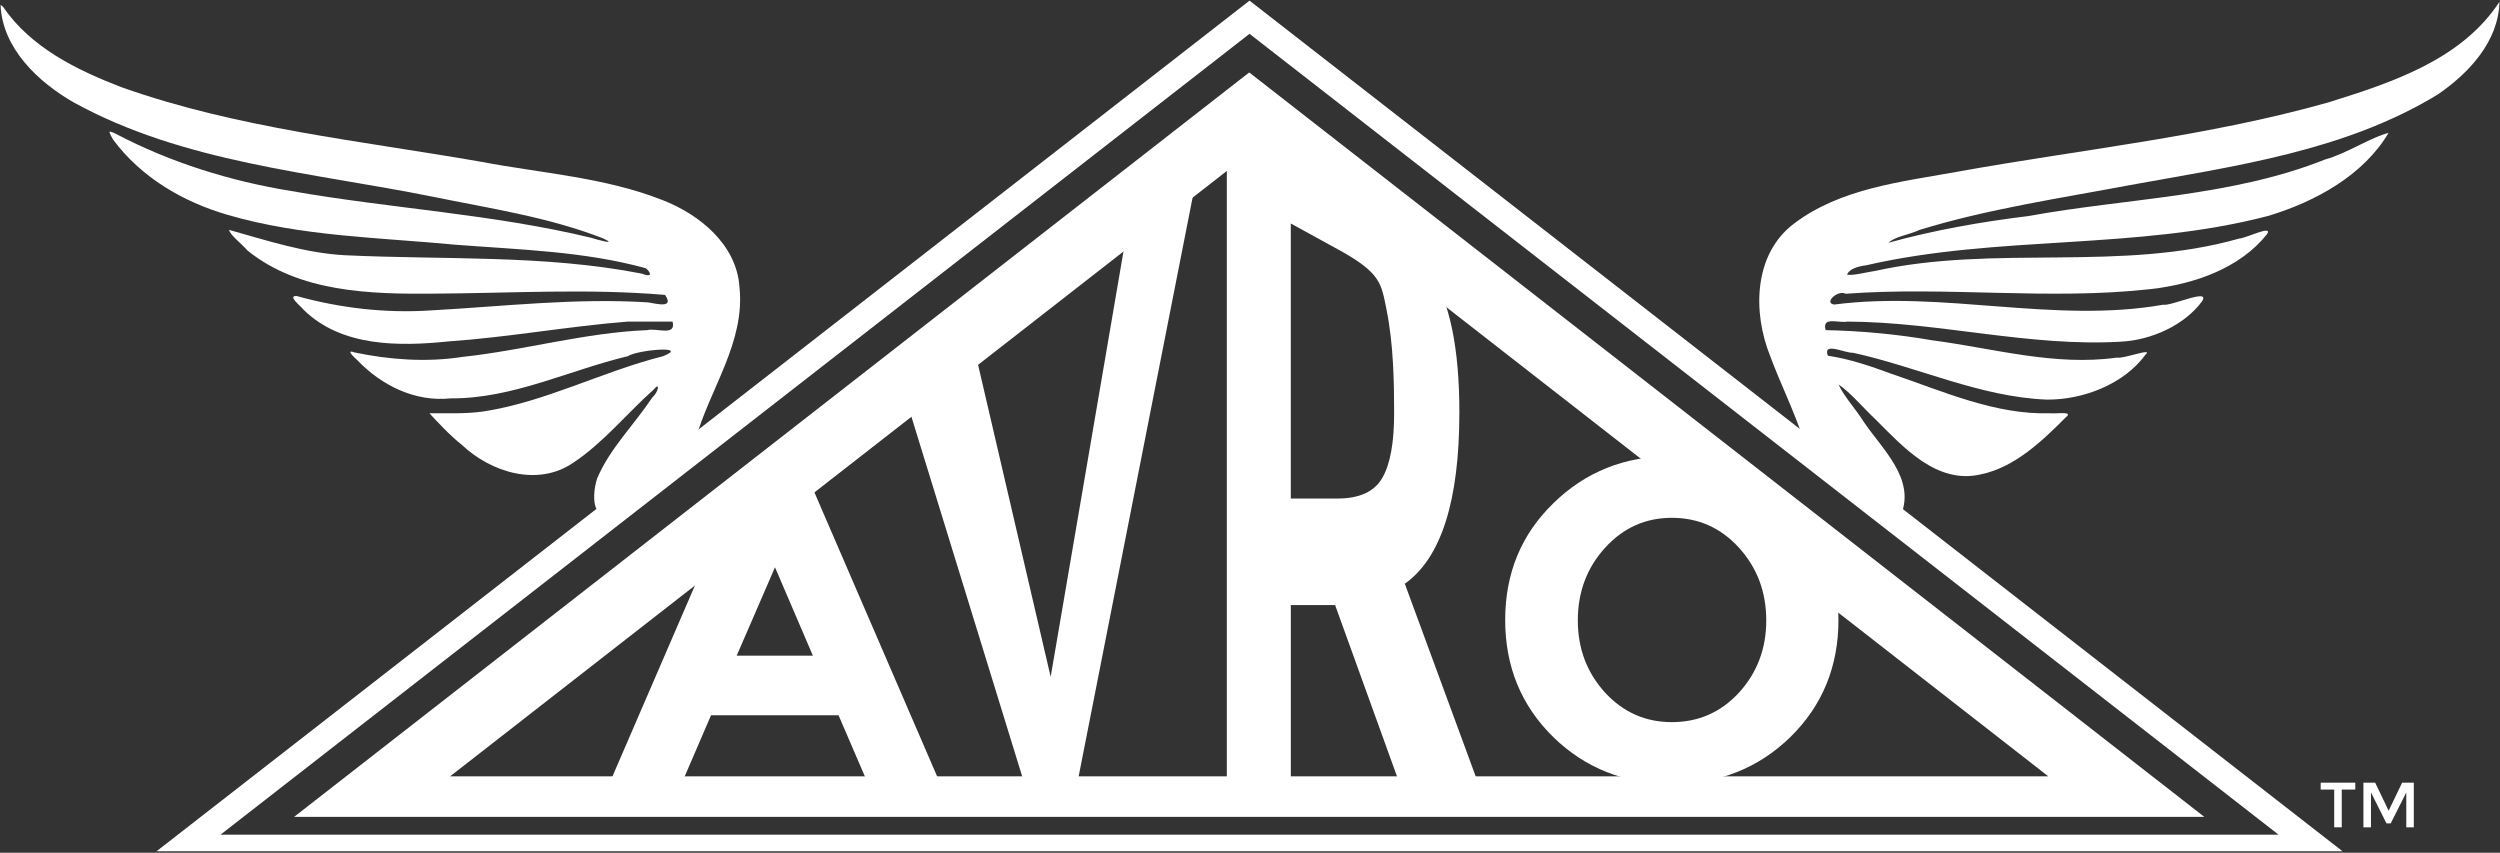 <?xml version="1.0" encoding="UTF-8" standalone="no"?>
<!-- Created with Inkscape (http://www.inkscape.org/) -->

<svg
   xmlns:dc="http://purl.org/dc/elements/1.1/"
   xmlns:cc="http://creativecommons.org/ns#"
   xmlns:rdf="http://www.w3.org/1999/02/22-rdf-syntax-ns#"
   xmlns:svg="http://www.w3.org/2000/svg"
   xmlns="http://www.w3.org/2000/svg"
   xmlns:sodipodi="http://sodipodi.sourceforge.net/DTD/sodipodi-0.dtd"
   xmlns:inkscape="http://www.inkscape.org/namespaces/inkscape"
   width="201.87mm"
   height="68.854mm"
   viewBox="0 0 201.87 68.854"
   version="1.1"
   id="svg11021"
   sodipodi:docname="avro.svg"
   inkscape:version="0.92.3 (2405546, 2018-03-11)">
  <rect x="0" y="0" width="201.87" height="68.854" fill="#333333" stroke="none"/>
  <defs
     id="defs11015" />
  <sodipodi:namedview
     id="base"
     pagecolor="#ffffff"
     bordercolor="#666666"
     borderopacity="1.0"
     inkscape:pageopacity="0.0"
     inkscape:pageshadow="2"
     inkscape:zoom="3.7192858"
     inkscape:cx="473.59599"
     inkscape:cy="56.295276"
     inkscape:document-units="mm"
     inkscape:current-layer="g11645"
     showgrid="false"
     fit-margin-top="0"
     fit-margin-left="0"
     fit-margin-right="0"
     fit-margin-bottom="0"
     inkscape:window-width="3726"
     inkscape:window-height="2049"
     inkscape:window-x="114"
     inkscape:window-y="55"
     inkscape:window-maximized="1" />
  <g
     inkscape:label="Layer 1"
     inkscape:groupmode="layer"
     id="layer1"
     transform="translate(-0.844,-103.616)">
    <g
       id="g11645">
      <path
         inkscape:connector-curvature="0"
         id="path10963"
         d="m 0.891,104.007 c 0.131,3.501 3.032,6.238 5.92,7.888 8.874,4.874 19.189,5.636 28.939,7.598 4.637,0.952 9.387,1.648 13.806,3.377 1.222,0.574 -0.481,0.108 -1.017,-0.063 -7.951,-1.913 -16.154,-2.355 -24.195,-3.768 -4.908,-0.8 -9.717,-2.294 -14.129,-4.606 -0.852,-0.432 -0.464,-0.022 -0.258,0.43 2.264,3.07 5.657,5.057 9.284,6.108 5.974,1.742 12.263,1.823 18.419,2.409 5.134,0.398 10.363,0.524 15.339,1.899 0.416,0.354 0.561,0.791 -0.344,0.43 -7.908,-1.545 -16.001,-1.097 -24.002,-1.485 -3.185,-0.175 -6.315,-1.207 -9.313,-2.045 0.088,0.42 0.968,1.069 1.496,1.673 4.173,3.363 9.855,3.521 14.978,3.475 6.241,-0.03 12.512,-0.429 18.735,0.103 0.739,1.101 -0.61,0.727 -1.377,0.603 -5.852,-0.37 -11.68,0.324 -17.515,0.647 -3.663,0.244 -7.344,-0.183 -10.866,-1.163 -0.756,-0.021 0.291,0.765 0.591,1.134 3.05,2.977 7.687,2.944 11.655,2.535 4.857,-0.335 9.66,-1.218 14.506,-1.603 1.203,0 2.406,0 3.609,0 0.316,1.232 -1.34,0.485 -2.054,0.691 -5.04,0.201 -9.929,1.631 -14.937,2.164 -2.878,0.447 -5.841,0.229 -8.663,-0.358 -0.81,-0.299 -0.036,0.413 0.194,0.614 1.949,2.047 4.677,3.396 7.553,3.088 4.978,0.036 9.541,-2.271 14.304,-3.406 0.744,-0.513 5.067,-0.883 2.827,0.006 -4.94,1.241 -9.528,3.715 -14.589,4.471 -1.414,0.191 -2.842,0.121 -4.264,0.135 0.547,0.594 1.666,1.813 2.604,2.54 2.347,2.225 6.138,3.419 9.012,1.447 2.417,-1.599 4.403,-4.056 6.462,-5.881 0.577,-0.715 0.419,0.176 -0.097,0.634 -1.454,2.188 -3.413,4.091 -4.444,6.522 -0.544,1.694 -0.188,3.975 1.405,1.974 2.176,-1.696 4.353,-3.391 6.529,-5.087 1.152,-4.11 4.039,-7.876 3.559,-12.35 -0.227,-3.412 -3.208,-5.848 -6.206,-7.013 -4.688,-1.849 -9.789,-2.166 -14.703,-3.103 -9.706,-1.693 -19.629,-2.691 -28.963,-6.003 -3.611,-1.384 -7.347,-3.21 -9.589,-6.497 l -0.201,-0.165 z"
         style="opacity:1;fill:#ffffff;fill-opacity:1;fill-rule:evenodd;stroke:none;stroke-width:0.086px;stroke-linecap:butt;stroke-linejoin:miter;stroke-opacity:1" />
      <path
         inkscape:connector-curvature="0"
         id="path10989"
         d="m 202.671,103.76 c -3.066,4.696 -8.715,6.529 -13.811,8.124 -9.808,2.771 -19.992,3.799 -29.999,5.606 -4.505,0.815 -9.384,1.332 -13.146,4.175 -3.296,2.48 -3.349,7.197 -1.926,10.718 0.835,2.257 1.952,4.462 2.674,6.719 2.623,2.044 5.246,4.087 7.87,6.131 1.22,-2.953 -1.522,-5.36 -3.011,-7.577 -0.625,-1.003 -1.547,-1.986 -2.023,-2.992 0.883,0.568 1.946,1.831 2.957,2.785 2.272,2.262 4.983,5.316 8.556,4.467 2.74,-0.572 4.973,-2.728 6.822,-4.584 0.703,-0.549 -0.694,-0.287 -1.239,-0.344 -4.461,0.136 -8.658,-1.781 -12.804,-3.18 -1.678,-0.62 -3.379,-1.205 -5.154,-1.469 -0.427,-1.155 1.397,-0.189 2.032,-0.239 5.24,1.147 10.242,3.572 15.658,3.784 2.976,0.024 6.248,-1.279 7.963,-3.63 0.695,-0.609 -1.818,0.368 -2.303,0.237 -5.037,0.71 -9.98,-0.751 -14.94,-1.399 -2.837,-0.491 -5.706,-0.758 -8.583,-0.818 -0.335,-1.146 1.077,-0.544 1.743,-0.689 7.396,0.023 14.682,2.055 22.089,1.621 2.469,-0.121 5.15,-1.339 6.556,-3.256 0.716,-1.112 -2.435,0.392 -3.145,0.274 -8.813,1.545 -17.72,-1.164 -26.555,-0.016 -0.863,-0.117 0.264,-1.206 0.93,-0.872 8.202,-0.606 16.451,0.542 24.637,-0.377 3.473,-0.401 7.156,-1.643 9.383,-4.433 0.521,-0.796 -1.725,0.338 -2.249,0.355 -9.58,2.717 -19.703,0.474 -29.373,2.608 -0.718,0.103 -1.766,0.397 -2.296,0.308 0.2,-0.46 0.811,-0.657 1.571,-0.764 10.673,-2.451 21.852,-1.201 32.46,-3.986 3.787,-1.148 7.659,-3.261 9.701,-6.699 -1.4,0.337 -3.424,1.688 -5.103,2.139 -7.635,3.041 -15.981,3.117 -23.978,4.576 -3.797,0.463 -7.627,1.137 -11.292,2.152 0.481,-0.491 1.704,-0.65 2.497,-1.033 5.526,-1.698 11.28,-2.541 16.953,-3.611 8.495,-1.545 17.387,-2.746 24.89,-7.322 2.528,-1.729 4.917,-4.288 4.987,-7.489 z"
         style="opacity:1;fill:#ffffff;fill-opacity:1;fill-rule:evenodd;stroke:none;stroke-width:0.086px;stroke-linecap:butt;stroke-linejoin:miter;stroke-opacity:1" />
      <path
         transform="matrix(0.62,0,0,0.279,36.567,88.4)"
         inkscape:transform-center-y="-9.2013771"
         d="m 105.077,87.235 114.231,197.853 -228.462,-1e-5 z"
         inkscape:randomized="0"
         inkscape:rounded="0"
         inkscape:flatsided="true"
         sodipodi:arg2="-0.52359878"
         sodipodi:arg1="-1.5707963"
         sodipodi:r2="65.951157"
         sodipodi:r1="131.90231"
         sodipodi:cy="219.13689"
         sodipodi:cx="105.07738"
         sodipodi:sides="3"
         id="path11031"
         style="opacity:1;fill:none;fill-opacity:1;stroke:#ffffff;stroke-width:11.73;stroke-linecap:butt;stroke-linejoin:miter;stroke-miterlimit:4;stroke-dasharray:none;stroke-opacity:1"
         sodipodi:type="star" />
      <g
         id="text11601"
         style="font-style:normal;font-variant:normal;font-weight:normal;font-stretch:normal;font-size:101.783px;line-height:125%;font-family:Montserrat;-inkscape-font-specification:Montserrat;letter-spacing:0px;word-spacing:0px;fill:#ffffff;fill-opacity:1;stroke:none;stroke-width:7.634px;stroke-linecap:butt;stroke-linejoin:miter;stroke-opacity:1"
         aria-label="AVRO">
        <path
           inkscape:connector-curvature="0"
           id="path11603"
           style="font-style:normal;font-variant:normal;font-weight:bold;font-stretch:normal;font-family:Montserrat;-inkscape-font-specification:'Montserrat Bold';fill:#ffffff;fill-opacity:1;stroke-width:2.636px"
           d="m 70.841,166.682 -2.285,-5.308 H 58.257 l -2.285,5.308 H 50.137 l 10.616,-24.571 h 5.308 l 10.616,24.571 z m -7.417,-17.259 -3.093,7.136 h 6.152 z" />
        <path
           sodipodi:nodetypes="cccccccc"
           inkscape:connector-curvature="0"
           id="path11605"
           style="font-style:normal;font-variant:normal;font-weight:bold;font-stretch:normal;font-family:Montserrat;-inkscape-font-specification:'Montserrat Bold';fill:#ffffff;fill-opacity:1;stroke-width:2.484px"
           d="m 85.683,158.271 5.895,-34.442 5.597,-4.419 -9.306,47.272 h -4.371 l -9.306,-30.219 5.597,-3.535 z" />
        <path
           sodipodi:nodetypes="sccccccccscsscsssccs"
           inkscape:connector-curvature="0"
           id="path11607"
           style="font-style:normal;font-variant:normal;font-weight:bold;font-stretch:normal;font-family:Montserrat;-inkscape-font-specification:'Montserrat Bold';fill:#ffffff;fill-opacity:1;stroke-width:3.445px"
           d="m 118.684,136.926 c 0,7.136 -1.468,11.745 -4.404,13.827 l 5.862,15.93 h -6.358 l -5.133,-14.209 h -3.577 v 14.209 h -5.166 v -51.446 l 8.776,1.768 c 3.528,0.711 6.16,6.307 7.683,8.644 1.545,2.336 2.318,6.096 2.318,11.278 z m -9.836,6.945 c 1.766,0 2.969,-0.552 3.61,-1.657 0.64,-1.104 0.96,-2.846 0.96,-5.225 0,-2.421 -0.046,-5.587 -0.616,-8.374 -0.425,-2.077 -0.42,-2.941 -3.854,-4.825 l -3.875,-2.126 v 22.207 z" />
        <path
           inkscape:connector-curvature="0"
           id="path11609"
           style="font-style:normal;font-variant:normal;font-weight:bold;font-stretch:normal;font-family:Montserrat;-inkscape-font-specification:'Montserrat Bold';fill:#ffffff;fill-opacity:1;stroke-width:2.75px"
           d="m 143.466,153.715 q 0,-3.446 -2.2,-5.866 -2.2,-2.42 -5.426,-2.42 -3.19,0 -5.39,2.42 -2.2,2.42 -2.2,5.866 0,3.41 2.2,5.829 2.2,2.383 5.39,2.383 3.226,0 5.426,-2.383 2.2,-2.42 2.2,-5.829 z m 1.943,9.422 q -3.886,3.776 -9.569,3.776 -5.683,0 -9.569,-3.776 -3.886,-3.813 -3.886,-9.459 0,-5.646 3.886,-9.422 3.886,-3.813 9.569,-3.813 5.683,0 9.569,3.813 3.886,3.776 3.886,9.422 0,5.646 -3.886,9.459 z" />
      </g>
      <path
         transform="matrix(0.75,0,0,0.337,22.933,75.609)"
         inkscape:transform-center-y="-11.126074"
         d="m 105.077,87.235 114.231,197.853 -228.462,-1e-5 z"
         inkscape:randomized="0"
         inkscape:rounded="0"
         inkscape:flatsided="true"
         sodipodi:arg2="-0.52359878"
         sodipodi:arg1="-1.5707963"
         sodipodi:r2="65.951157"
         sodipodi:r1="131.90231"
         sodipodi:cy="219.13689"
         sodipodi:cx="105.07738"
         sodipodi:sides="3"
         id="path11031-6"
         style="opacity:1;fill:none;fill-opacity:1;stroke:#ffffff;stroke-width:3.976;stroke-linecap:butt;stroke-linejoin:miter;stroke-miterlimit:4;stroke-dasharray:none;stroke-opacity:1"
         sodipodi:type="star" />
      <g
         aria-label="TM"
         style="font-style:normal;font-variant:normal;font-weight:normal;font-stretch:normal;font-size:5.156px;line-height:125%;font-family:Montserrat;-inkscape-font-specification:Montserrat;letter-spacing:0px;word-spacing:0px;fill:#ffffff;fill-opacity:1;stroke:none;stroke-width:0.387px;stroke-linecap:butt;stroke-linejoin:miter;stroke-opacity:1"
         id="text11632">
        <path
           d="m 189.935,167.372 v 3.047 h -0.608 v -3.047 h -1.093 v -0.557 h 2.795 v 0.557 z"
           style="fill:#ffffff;fill-opacity:1;stroke-width:0.387px"
           id="path11647"
           inkscape:connector-curvature="0" />
        <path
           d="m 192.294,170.419 h -0.608 v -3.604 h 0.949 l 1.088,2.264 1.088,-2.264 h 0.944 v 3.604 h -0.608 v -2.815 l -1.258,2.501 h -0.34 l -1.253,-2.501 z"
           style="fill:#ffffff;fill-opacity:1;stroke-width:0.387px"
           id="path11649"
           inkscape:connector-curvature="0" />
      </g>
    </g>
  </g>
</svg>
